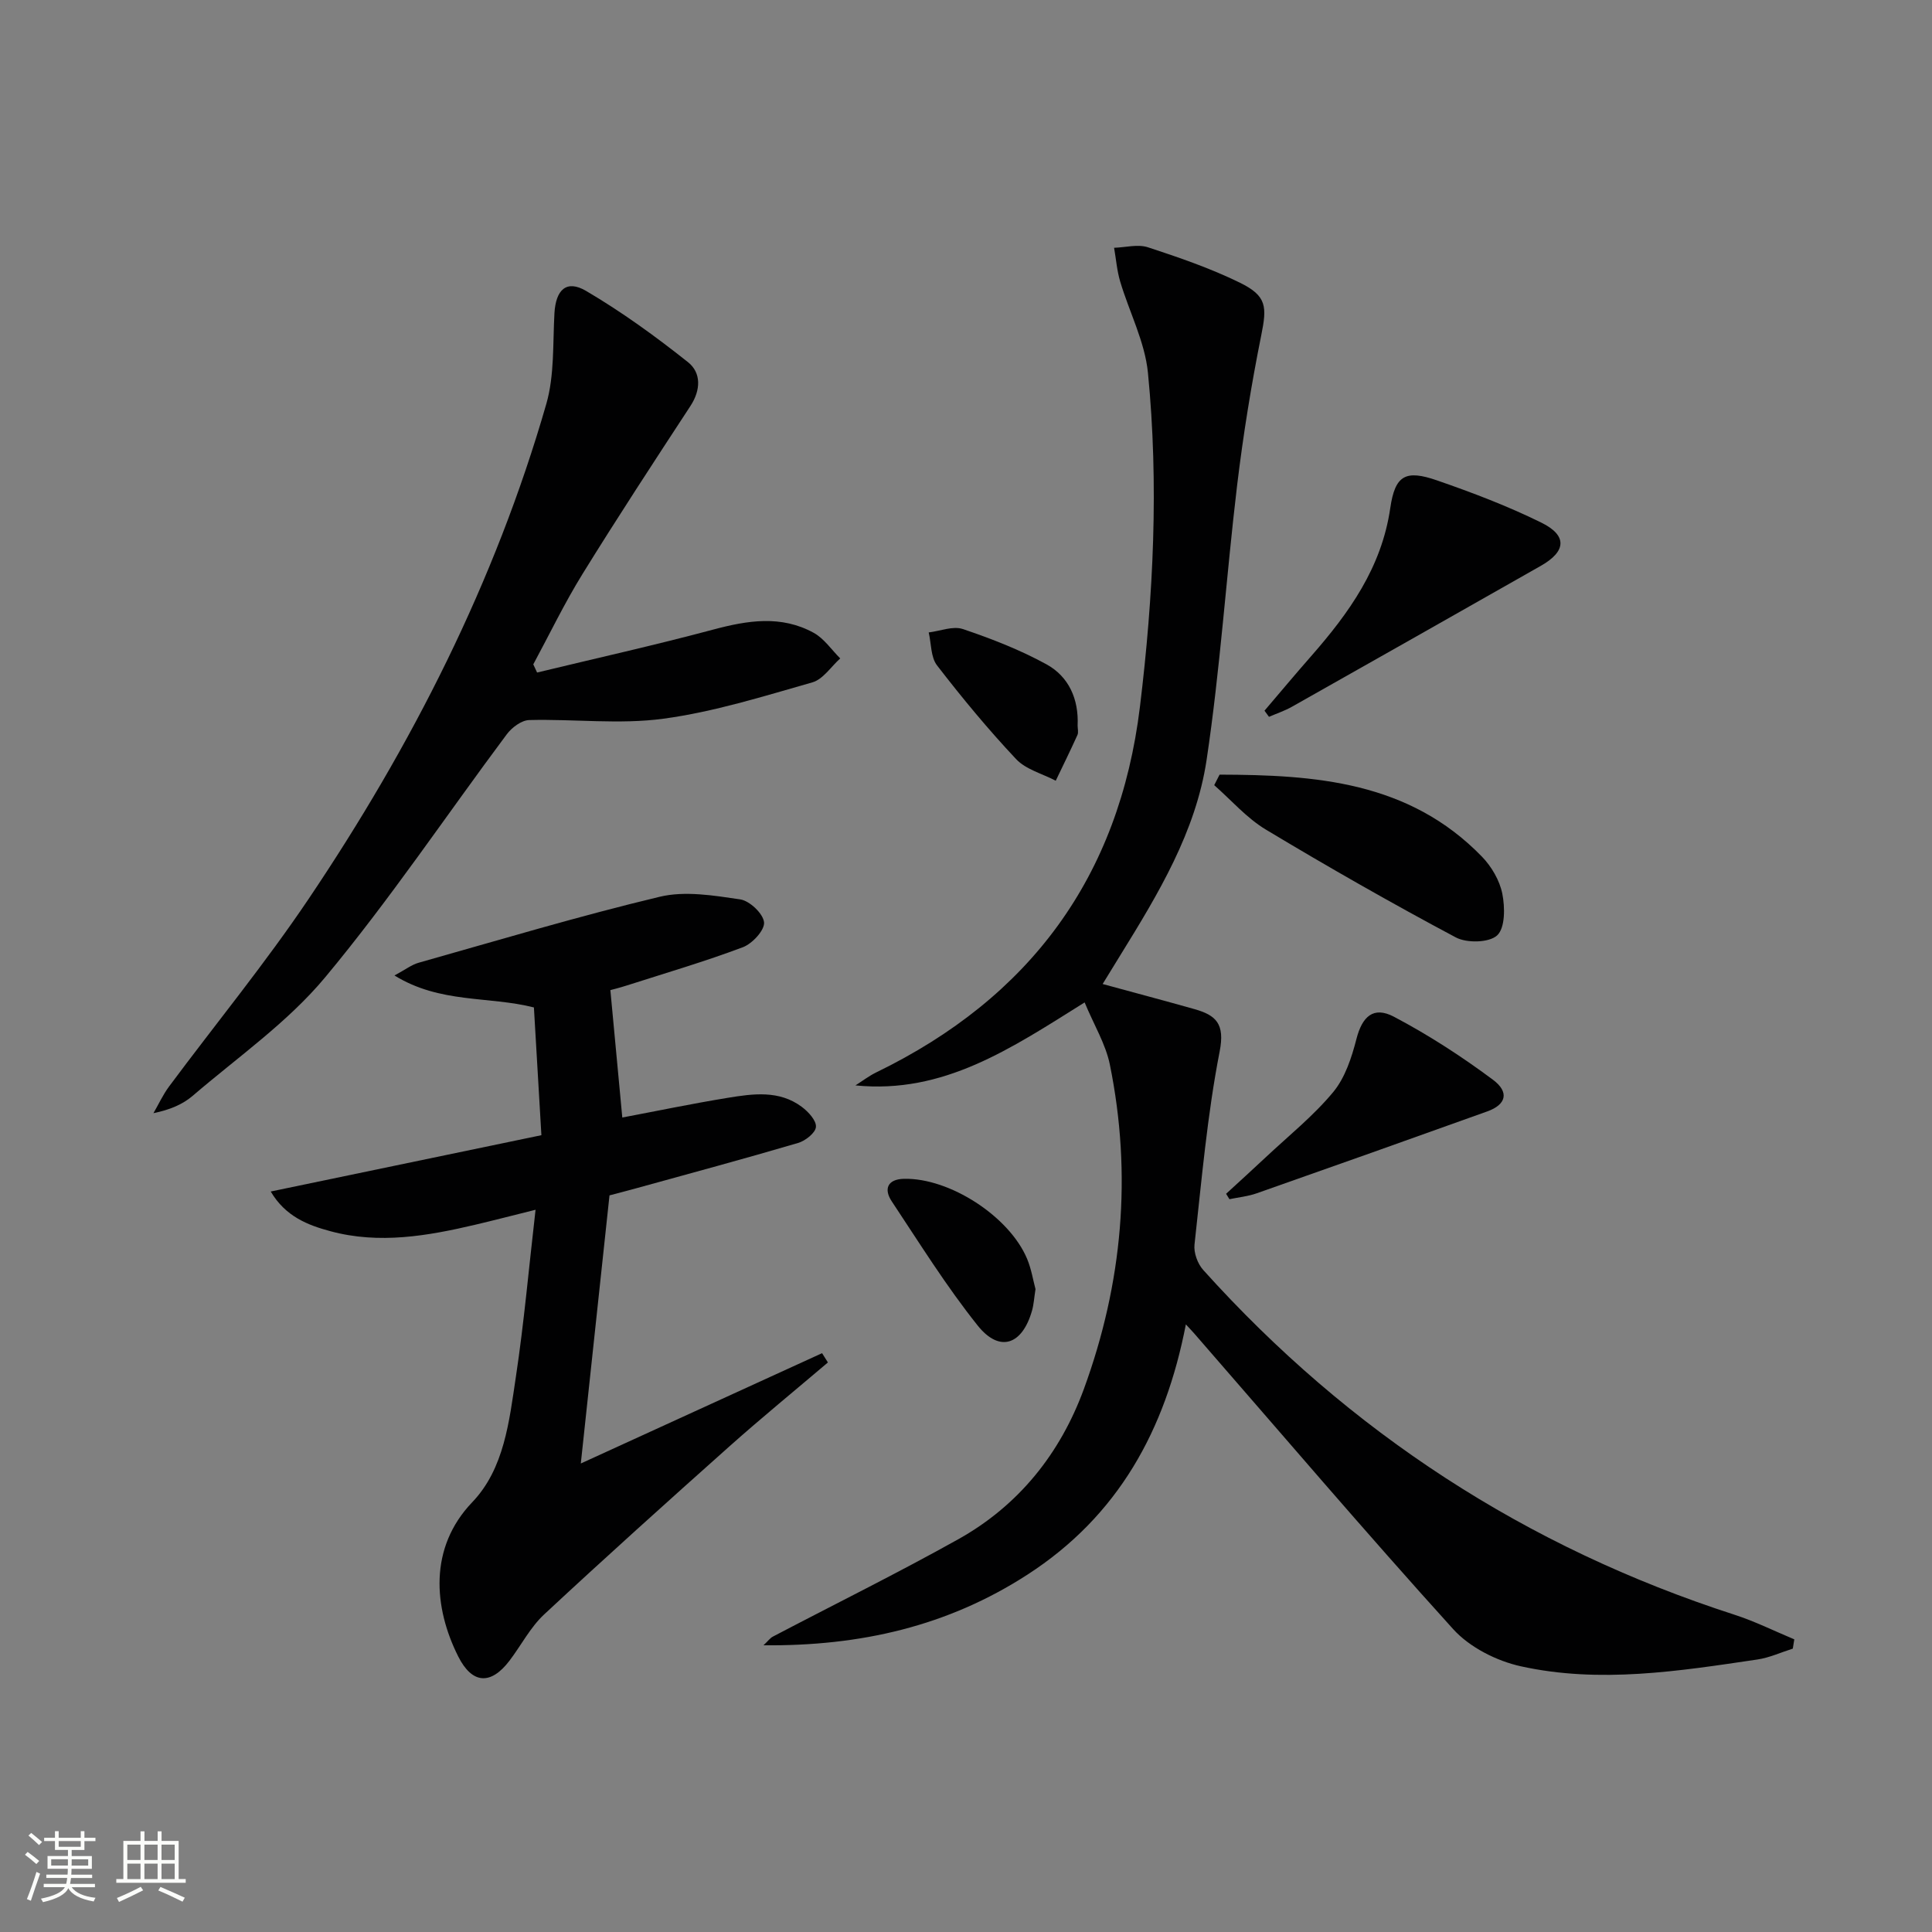 <svg enable-background="new 0 0 400 400" viewBox="0 0 400 400" xmlns="http://www.w3.org/2000/svg"><rect x="0" y="0" width="400" height="400" fill="#808080" stroke="none"/><path d="m5.17 384 .55-.58c.85.61 1.65 1.24 2.4 1.87l-.59.64c-.83-.73-1.62-1.38-2.36-1.93m1.22 9.53-.82-.34c.71-1.76 1.37-3.64 1.98-5.63.24.13.5.25.76.36-.6 1.67-1.24 3.54-1.92 5.61m-.5-13.5.57-.54c.56.44 1.31 1.06 2.26 1.87l-.64.64c-.68-.66-1.41-1.32-2.19-1.97m3.25.46h2.24v-1.36h.77v1.36h4.57v-1.36h.76v1.36h2.28v.69h-2.28v1.84h-2.64v1.26h4.18v2.64h-4.21c0 .45-.02.86-.05 1.21h4.32v.69h-4.38c-.04.34-.1.75-.19 1.22h5.15v.69h-4.82c.87 1.19 2.51 1.92 4.93 2.19-.17.31-.3.57-.37.76-2.77-.49-4.52-1.41-5.26-2.76-.56 1.26-2.3 2.23-5.24 2.9-.12-.24-.26-.48-.43-.72 2.73-.55 4.38-1.34 4.96-2.38h-4.38v-.69h4.65c.1-.38.17-.79.21-1.22h-4.32v-.69h4.4c.03-.34.05-.75.05-1.21h-4.2v-2.64h4.23v-1.26h-2.69v-1.84h-2.24zm1.46 4.46v1.29h3.45c.01-.4.02-.57.01-.53v-.32-.45h-3.46zm1.55-2.59h4.57v-1.19h-4.57zm6.11 2.59h-3.42v.77c-.01.19-.01.37-.02.53h3.44z" fill="#fbfcfa"/><path d="m32.63 379.16h.82v1.98h3.54v7.89h1.46v.78h-14.37v-.78h1.46v-7.89h3.55v-1.98h.82v1.98h2.73v-1.98zm-3.49 11.48.5.73c-1.61.82-3.28 1.63-5 2.41-.13-.27-.28-.55-.44-.82 1.75-.72 3.4-1.49 4.94-2.32m-2.78-5.55h2.73v-3.18h-2.73zm0 3.95h2.73v-3.2h-2.73zm3.54-3.95h2.73v-3.18h-2.73zm0 3.95h2.73v-3.2h-2.73zm7.89 4.68c-1.84-.92-3.51-1.7-5.02-2.32l.45-.73c1.89.8 3.57 1.55 5.04 2.23zm-1.62-11.81h-2.73v3.18h2.73zm-2.73 7.13h2.73v-3.2h-2.73z" fill="#fbfcfa"/><g fill="#010102"><path d="m224.56 207.54c-15.26 9.55-29.19 19.01-47.45 17.18 1.44-.91 2.8-1.96 4.32-2.7 31.78-15.44 50.29-40.42 54.58-75.68 2.8-23 3.93-46.08 1.66-69.15-.63-6.43-3.87-12.58-5.75-18.91-.67-2.25-.85-4.65-1.26-6.98 2.35-.07 4.91-.79 7.01-.1 6.45 2.11 12.92 4.34 19 7.31 5.66 2.77 5.65 5 4.45 10.95-2.06 10.24-3.73 20.58-4.98 30.95-2.27 18.96-3.5 38.07-6.33 56.94-2.23 14.84-10 27.71-17.81 40.34-1.2 1.94-2.39 3.9-3.71 6.04 6.59 1.8 12.82 3.45 19.02 5.2 4.44 1.26 6.33 3.01 5.21 8.75-2.57 13.17-3.73 26.62-5.21 39.99-.19 1.69.64 3.97 1.8 5.26 30.26 33.63 66.91 57.46 109.99 71.38 4.24 1.37 8.27 3.38 12.39 5.1-.1.64-.21 1.28-.31 1.92-2.44.77-4.83 1.88-7.32 2.25-16.27 2.41-32.65 5.01-48.98 1.41-5.04-1.11-10.61-3.93-14.02-7.7-18.2-20.1-35.79-40.75-53.6-61.2-.4-.46-.83-.9-1.74-1.89-4.25 21.94-14.02 39.67-32.81 51.82-16.49 10.66-34.54 14.81-54.64 14.62.96-.9 1.37-1.5 1.95-1.8 12.79-6.71 25.76-13.11 38.37-20.15 12.53-7 21.13-17.76 26.03-31.15 7.98-21.83 10.01-44.3 5.36-67.15-.87-4.23-3.27-8.16-5.22-12.85z"/><path d="m171.41 282.08c-6.79 5.77-13.69 11.41-20.34 17.33-12.9 11.5-25.76 23.06-38.41 34.84-2.87 2.67-4.75 6.39-7.17 9.57-3.88 5.11-7.75 4.86-10.63-.89-5.07-10.09-6.13-22.47 2.91-31.91 6.65-6.94 7.66-16.81 9.04-25.98 1.68-11.15 2.67-22.41 4.07-34.57-4.63 1.15-8.51 2.16-12.41 3.08-9.93 2.34-19.96 4.09-30.06 1.36-4.65-1.25-9.29-3.02-12.36-8.22 19.02-3.96 37.26-7.75 56.04-11.66-.54-9.18-1.04-17.74-1.55-26.45-9.37-2.38-19.4-.77-28.87-6.62 2.27-1.22 3.55-2.22 4.99-2.63 16.62-4.69 33.17-9.66 49.95-13.67 5.23-1.25 11.16-.26 16.65.55 1.95.29 4.75 2.95 4.93 4.75.15 1.62-2.43 4.41-4.38 5.15-7.9 2.97-16.01 5.35-24.06 7.93-1.54.49-3.1.88-3.38.95.85 9.08 1.65 17.57 2.47 26.38 6.9-1.3 14.32-2.85 21.79-4.07 5.26-.86 10.69-1.64 15.38 1.87 1.35 1.01 3.03 2.83 2.92 4.15-.09 1.23-2.19 2.88-3.7 3.32-11.14 3.28-22.35 6.3-33.54 9.39-1.74.48-3.48.93-5.5 1.46-1.97 18.37-3.92 36.64-5.94 55.51 16.99-7.77 33.47-15.31 49.95-22.84.42.64.82 1.28 1.21 1.92z"/><path d="m111.2 139.24c12.16-2.94 24.38-5.66 36.46-8.89 7.13-1.91 14.08-3.03 20.81.67 2.15 1.18 3.68 3.5 5.49 5.3-1.91 1.71-3.56 4.33-5.78 4.96-10.18 2.9-20.39 6.11-30.82 7.52-9.11 1.23-18.52.04-27.79.28-1.6.04-3.6 1.54-4.65 2.95-12.52 16.77-24.21 34.23-37.58 50.29-7.77 9.34-18.12 16.55-27.45 24.56-2.09 1.79-4.76 2.9-8.12 3.59 1.07-1.85 1.97-3.82 3.23-5.52 9.63-12.95 19.89-25.46 28.89-38.83 21.36-31.73 38.6-65.59 49.22-102.5 1.7-5.93 1.33-12.48 1.68-18.76.28-4.86 2.48-7.02 6.55-4.63 7.39 4.34 14.39 9.42 21.11 14.76 2.75 2.19 2.66 5.76.5 9.06-7.54 11.52-15.09 23.05-22.33 34.76-3.74 6.04-6.83 12.48-10.21 18.74.26.57.52 1.13.79 1.69z"/><path d="m252.5 160.38c19.76.05 39.19 1.38 54.32 16.98 1.99 2.05 3.67 4.93 4.22 7.68.56 2.81.6 7.05-1.06 8.61-1.64 1.54-6.3 1.65-8.59.42-13.3-7.08-26.4-14.56-39.32-22.32-3.97-2.39-7.15-6.09-10.68-9.19.36-.74.74-1.46 1.11-2.18z"/><path d="m261.8 147.14c3.21-3.76 6.38-7.56 9.64-11.27 7.85-8.95 14.61-18.35 16.4-30.68.99-6.83 3.19-7.97 9.65-5.74 7.34 2.54 14.66 5.32 21.62 8.75 5.44 2.68 5.16 5.96-.08 8.94-17.17 9.75-34.34 19.48-51.54 29.18-1.5.85-3.17 1.4-4.76 2.09-.31-.43-.62-.85-.93-1.27z"/><path d="m253.85 247.16c2.75-2.52 5.51-5.03 8.23-7.58 4.72-4.43 9.84-8.53 13.94-13.47 2.47-2.98 3.83-7.16 4.82-11.02 1.18-4.59 3.48-6.84 7.75-4.59 7.14 3.76 13.99 8.2 20.47 13.02 3.52 2.61 2.76 5.19-1.12 6.58-15.91 5.71-31.84 11.37-47.78 16.97-1.79.63-3.74.82-5.62 1.21-.23-.38-.46-.75-.69-1.12z"/><path d="m214.39 266.9c-.29 1.84-.36 3.19-.72 4.45-2.02 7.12-6.72 8.76-11.25 3.09-6.49-8.12-12.02-17.02-17.79-25.71-1.71-2.57-.86-4.58 2.49-4.67 9.46-.24 21.87 7.79 25.54 16.59.88 2.12 1.24 4.44 1.73 6.25z"/><path d="m223.11 150.2c0 .67.21 1.43-.04 1.98-1.44 3.18-2.98 6.31-4.49 9.46-2.78-1.46-6.18-2.32-8.21-4.48-5.79-6.15-11.2-12.7-16.37-19.4-1.31-1.7-1.18-4.51-1.72-6.82 2.37-.29 5.02-1.39 7.07-.7 5.93 2 11.84 4.3 17.31 7.3 4.64 2.55 6.7 7.22 6.45 12.66z"/></g></svg>